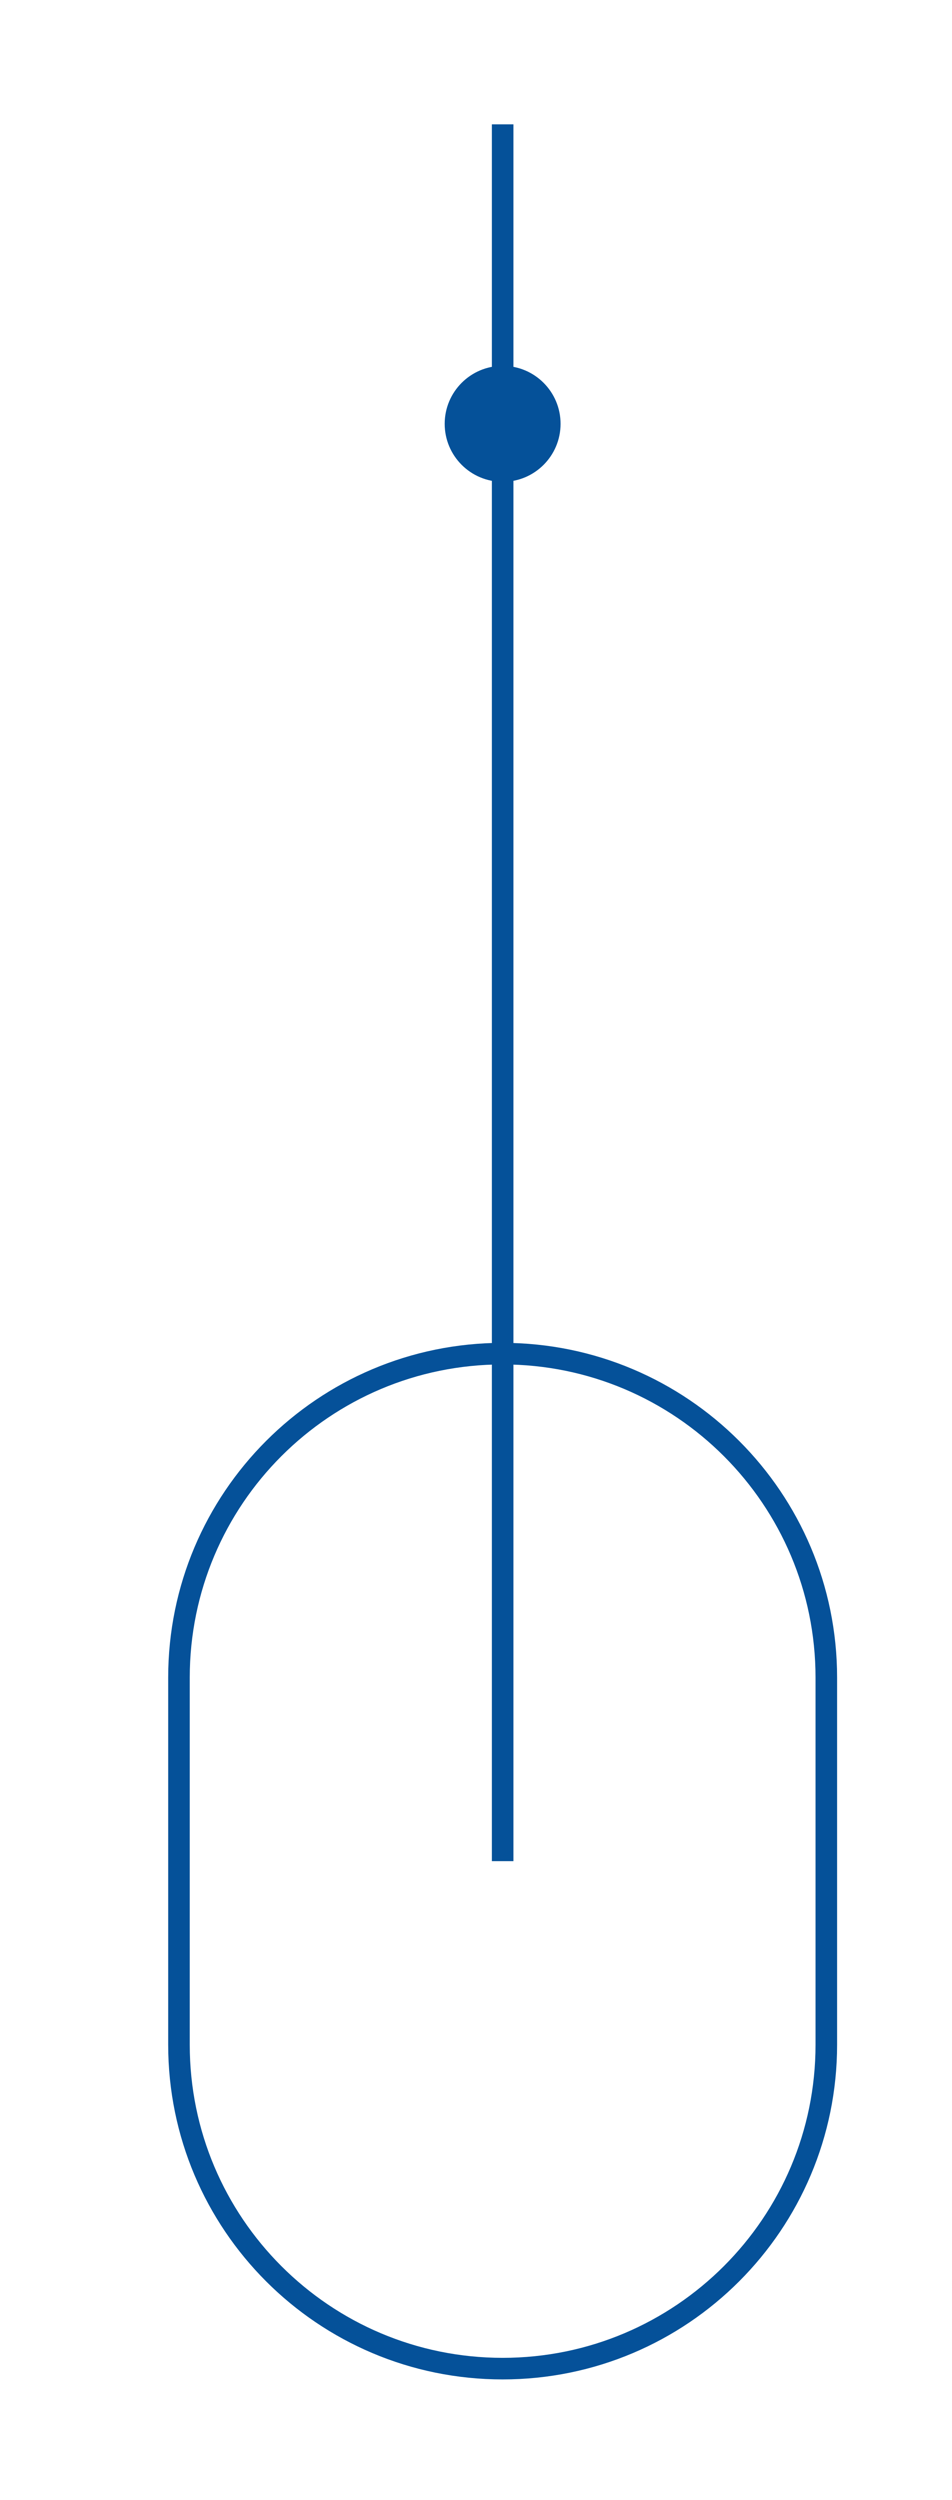 <?xml version="1.0" encoding="iso-8859-1"?>
<!-- Generator: Adobe Illustrator 15.0.0, SVG Export Plug-In . SVG Version: 6.00 Build 0)  -->
<!DOCTYPE svg PUBLIC "-//W3C//DTD SVG 1.1//EN" "http://www.w3.org/Graphics/SVG/1.1/DTD/svg11.dtd">
<svg version="1.1" id="&#x5716;&#x5C64;_1" xmlns="http://www.w3.org/2000/svg" xmlns:xlink="http://www.w3.org/1999/xlink" x="0px"
	 y="0px" width="41.667px" height="109.333px" viewBox="0 0 41.667 109.333" style="enable-background:new 0 0 41.667 109.333;"
	 xml:space="preserve">
<g>
	<path style="fill:none;stroke:#055199;stroke-width:0.944;stroke-miterlimit:10;" d="M36.166,89.423
		c0,7.823-6.344,14.166-14.166,14.166l0,0c-7.825,0-14.167-6.343-14.167-14.166V73.367C7.833,65.543,14.175,59.2,22,59.2l0,0
		c7.822,0,14.166,6.343,14.166,14.167V89.423z"/>
	<line style="fill:none;stroke:#055199;stroke-width:0.944;stroke-miterlimit:10;" x1="22" y1="5.438" x2="22" y2="81.395"/>
	<circle style="fill:#055199;" cx="21.999" cy="18.536" r="2.536"/>
</g>
</svg>
